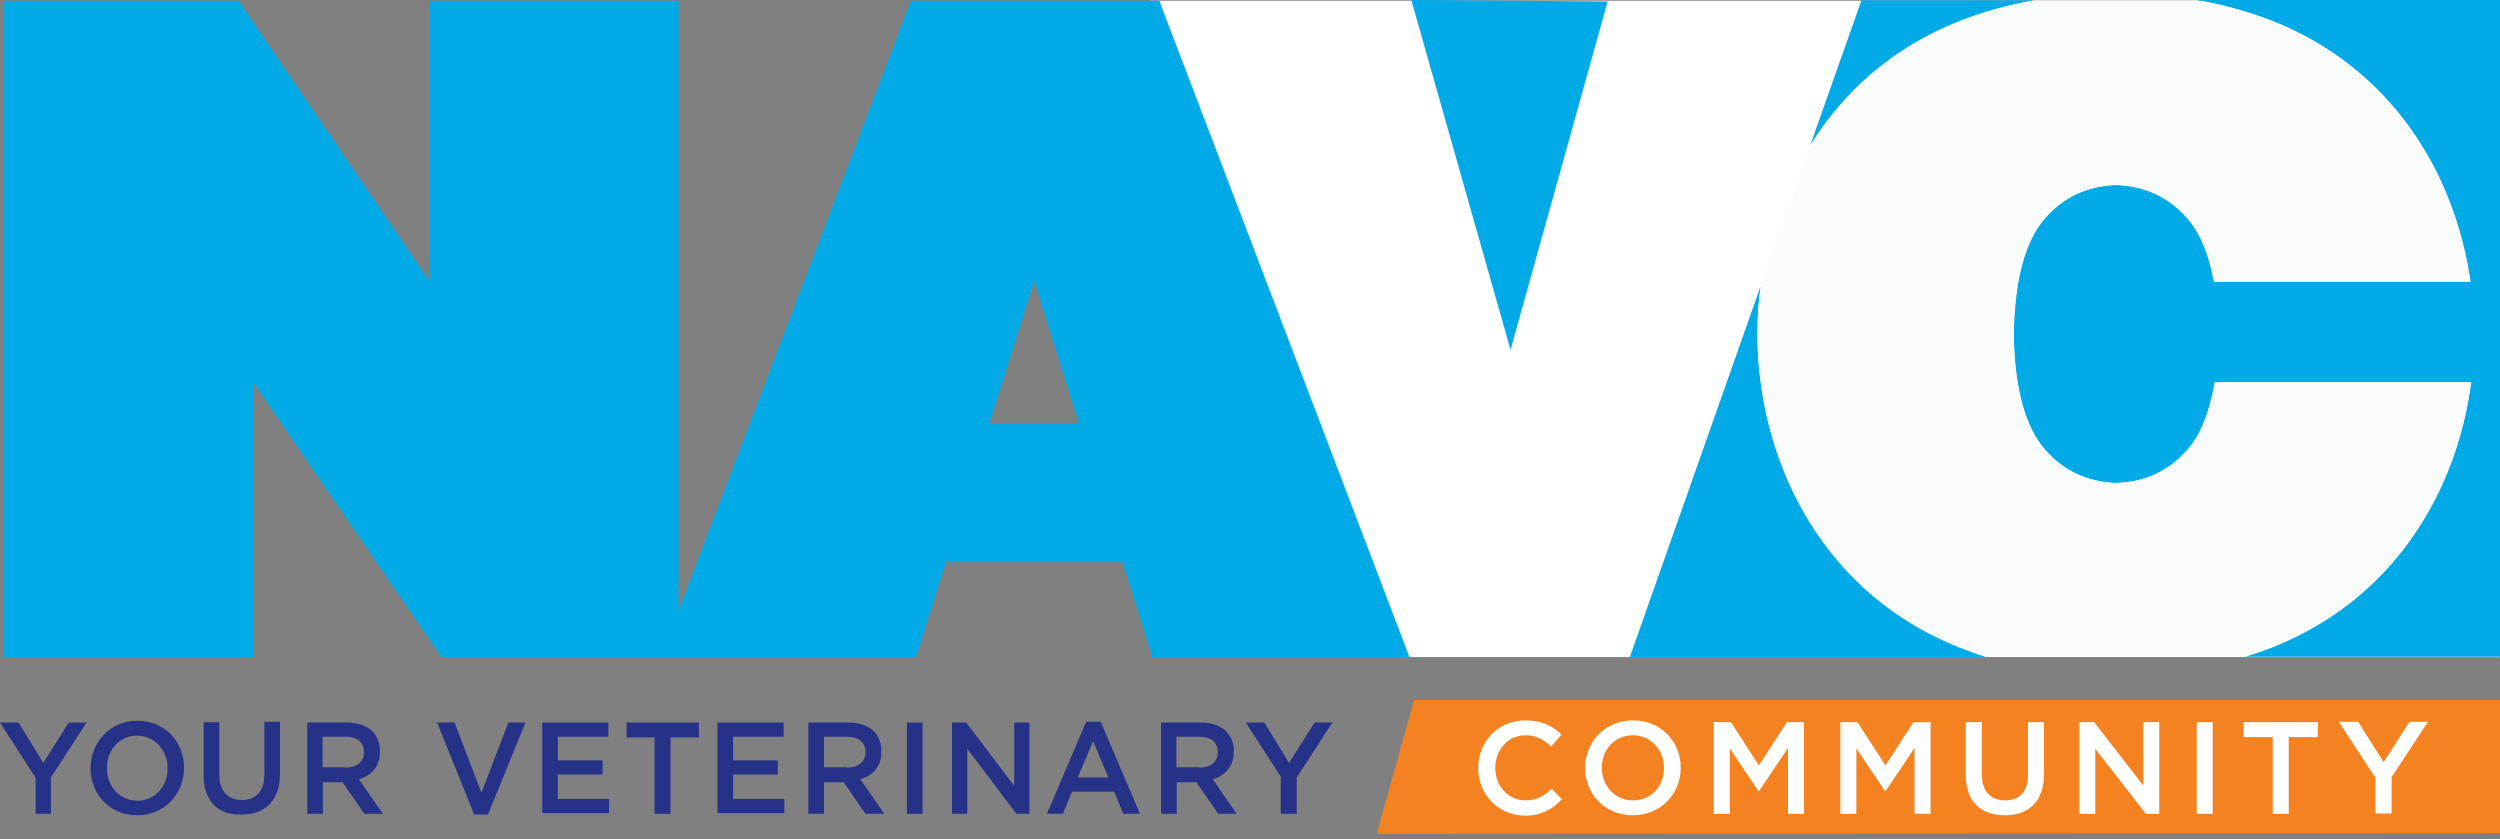 <svg width="423" height="142" viewBox="0 0 423 142" fill="none" xmlns="http://www.w3.org/2000/svg">
<rect x="0" y="0" width="423" height="142" fill="#808080" stroke="none"/>
<g clip-path="url(#clip0_62_5102)">
<path d="M422.877 111.18H236.387L194.549 0.123H422.877V111.18Z" fill="white"/>
<path d="M232.942 141.082L423 140.959V118.44H239.28L232.942 141.082Z" fill="#F58220"/>
<path d="M6.03 131.607L0 122.255H3.138L7.322 129.084L11.629 122.255H14.643L8.614 131.545V137.698H6.03V131.607Z" fill="#263287"/>
<path d="M15.32 130.007C15.32 125.639 18.581 121.947 23.257 121.947C27.872 121.947 31.133 125.516 31.133 129.884V129.946C31.133 134.314 27.872 137.944 23.196 137.944C18.581 137.944 15.32 134.376 15.32 130.007ZM28.364 130.007C28.364 126.992 26.211 124.47 23.196 124.47C20.181 124.47 18.089 126.931 18.089 129.946V130.007C18.089 133.022 20.242 135.483 23.257 135.483C26.272 135.422 28.364 133.022 28.364 130.007Z" fill="#263287"/>
<path d="M34.455 131.115V122.193H37.101V130.992C37.101 133.883 38.578 135.36 40.916 135.36C43.254 135.36 44.73 133.945 44.73 131.053V122.132H47.376V130.869C47.376 135.483 44.853 137.821 40.854 137.821C36.916 137.944 34.455 135.606 34.455 131.115Z" fill="#263287"/>
<path d="M51.929 122.255H58.697C60.604 122.255 62.081 122.808 63.066 123.793C63.865 124.654 64.296 125.762 64.296 127.115V127.177C64.296 129.7 62.819 131.238 60.727 131.853L64.788 137.698H61.65L57.959 132.345H54.636V137.698H51.991V122.255H51.929ZM58.451 129.884C60.358 129.884 61.589 128.9 61.589 127.3V127.238C61.589 125.577 60.42 124.654 58.451 124.654H54.575V129.823H58.451V129.884Z" fill="#263287"/>
<path d="M73.956 122.255H76.909L81.462 134.13L86.015 122.255H88.907L82.57 137.821H80.231L73.956 122.255Z" fill="#263287"/>
<path d="M91.737 122.255H102.935V124.654H94.383V128.654H101.951V131.053H94.383V135.175H103.058V137.575H91.737V122.255Z" fill="#263287"/>
<path d="M110.811 124.777H106.012V122.255H118.255V124.777H113.456V137.698H110.749V124.777H110.811Z" fill="#263287"/>
<path d="M121.393 122.255H132.591V124.654H124.039V128.654H131.607V131.053H124.039V135.175H132.714V137.575H121.393V122.255Z" fill="#263287"/>
<path d="M136.775 122.255H143.543C145.451 122.255 146.927 122.808 147.912 123.793C148.711 124.654 149.142 125.762 149.142 127.115V127.177C149.142 129.7 147.665 131.238 145.574 131.853L149.634 137.698H146.435L142.743 132.345H139.421V137.698H136.775V122.255ZM143.297 129.884C145.204 129.884 146.435 128.9 146.435 127.3V127.238C146.435 125.577 145.266 124.654 143.297 124.654H139.421V129.823H143.297V129.884Z" fill="#263287"/>
<path d="M153.449 122.255H156.095V137.698H153.449V122.255Z" fill="#263287"/>
<path d="M161.017 122.255H163.478L171.6 132.96V122.255H174.184V137.698H171.969L163.662 126.685V137.698H161.078V122.255H161.017Z" fill="#263287"/>
<path d="M183.782 122.132H186.243L192.888 137.698H190.058L188.52 133.945H181.382L179.844 137.698H177.137L183.782 122.132ZM187.535 131.545L184.951 125.393L182.367 131.545H187.535Z" fill="#263287"/>
<path d="M196.395 122.255H203.163C205.07 122.255 206.547 122.808 207.531 123.793C208.331 124.654 208.762 125.762 208.762 127.115V127.177C208.762 129.7 207.285 131.238 205.193 131.853L209.254 137.698H206.116L202.425 132.345H199.102V137.698H196.457V122.255H196.395ZM202.917 129.884C204.824 129.884 206.055 128.9 206.055 127.3V127.238C206.055 125.577 204.886 124.654 202.917 124.654H199.041V129.823H202.917V129.884Z" fill="#263287"/>
<path d="M216.822 131.607L210.792 122.255H213.93L218.114 129.084L222.421 122.255H225.436L219.406 131.545V137.698H216.699V131.607H216.822Z" fill="#263287"/>
<path d="M250.109 129.946C250.109 125.516 253.432 121.886 258.108 121.886C260.938 121.886 262.722 122.87 264.199 124.285L262.476 126.316C261.246 125.147 259.892 124.408 258.108 124.408C255.155 124.408 253.001 126.869 253.001 129.884V129.946C253.001 132.961 255.155 135.422 258.108 135.422C260.015 135.422 261.246 134.683 262.538 133.453L264.261 135.237C262.661 136.898 260.877 138.006 257.985 138.006C253.493 137.944 250.109 134.437 250.109 129.946Z" fill="white"/>
<path d="M268.197 129.946C268.197 125.516 271.581 121.886 276.319 121.886C281.056 121.886 284.379 125.516 284.379 129.884V129.946C284.379 134.314 280.995 137.944 276.257 137.944C271.52 137.944 268.197 134.314 268.197 129.946ZM281.549 129.946C281.549 126.869 279.334 124.408 276.257 124.408C273.181 124.408 271.028 126.869 271.028 129.884V129.946C271.028 132.961 273.243 135.422 276.319 135.422C279.457 135.422 281.549 132.961 281.549 129.946Z" fill="white"/>
<path d="M289.978 122.193H292.869L297.607 129.515L302.345 122.193H305.236V137.698H302.529V126.562L297.607 133.883H297.545L292.685 126.623V137.698H289.978V122.193Z" fill="white"/>
<path d="M311.389 122.193H314.28L319.018 129.515L323.756 122.193H326.647V137.698H323.94V126.562L319.018 133.883H318.957L314.096 126.623V137.698H311.389V122.193Z" fill="white"/>
<path d="M332.615 131.115V122.193H335.322V130.992C335.322 133.883 336.799 135.421 339.26 135.421C341.66 135.421 343.136 134.006 343.136 131.115V122.193H345.844V130.992C345.844 135.606 343.259 137.944 339.199 137.944C335.138 137.944 332.615 135.606 332.615 131.115Z" fill="white"/>
<path d="M351.812 122.193H354.335L362.641 132.899V122.193H365.348V137.698H363.072L354.52 126.685V137.698H351.812V122.193Z" fill="white"/>
<path d="M371.688 122.193H374.395V137.698H371.688V122.193Z" fill="white"/>
<path d="M384.545 124.716H379.623V122.193H392.175V124.716H387.252V137.698H384.545V124.716Z" fill="white"/>
<path d="M401.895 131.545L395.742 122.132H399.003L403.31 128.961L407.678 122.132H410.816L404.664 131.484V137.637H401.895V131.545Z" fill="white"/>
<path d="M194.981 111.18H238.481L196.15 0.123H189.874H160.095H154.127L114.811 103.304V0.123H72.665V47.561L40.363 0.123H0.678V111.18H42.824V64.665L74.695 111.18H111.796H114.811H154.988L160.033 95.121H189.936L194.981 111.18ZM167.417 71.618L174.984 47.561L182.552 71.618H167.417Z" fill="#00AAE7"/>
<path d="M238.787 0L272.012 0.246L255.584 59.189L238.787 0Z" fill="#00AAE7"/>
<path d="M297.361 57.959C297.361 57.959 297.361 57.897 297.361 56.605C297.361 55.313 297.361 55.252 297.361 55.252C297.422 52.975 297.607 50.637 297.914 48.361L275.765 111.18H336.123C334.523 110.688 332.985 110.134 331.447 109.519C309.051 100.597 297.976 79.432 297.361 57.959Z" fill="#00AAE7"/>
<path d="M331.448 3.63C335.509 2.03 339.754 0.861 344.184 0.061H314.959L306.283 24.611C311.944 15.505 320.25 8.06 331.448 3.63Z" fill="#00AAE7"/>
<path d="M371.748 0C376.24 0.8 380.485 1.969 384.607 3.569C404.357 11.444 415.309 28.856 418.017 47.622H374.64C373.778 42.885 372.24 39.377 370.21 36.978C367.01 33.286 363.011 31.44 358.089 31.256C353.167 31.44 349.168 33.286 345.968 36.978C342.83 40.608 340.923 46.884 340.738 56.482C340.861 66.019 342.83 72.356 345.968 75.986C349.168 79.678 353.167 81.524 358.089 81.708C363.011 81.524 367.01 79.678 370.21 75.986C372.363 73.525 373.901 69.772 374.763 64.665H418.14C415.617 83.739 404.665 101.458 384.669 109.457C383.131 110.072 381.531 110.626 379.931 111.118H423V0H371.748Z" fill="#00AAE7"/>
<path d="M418.078 64.727H374.701C373.84 69.833 372.302 73.587 370.148 76.048C366.949 79.739 362.949 81.585 358.027 81.77C353.105 81.585 349.106 79.739 345.906 76.048C342.768 72.418 340.861 66.142 340.677 56.544C340.8 47.007 342.768 40.669 345.906 37.039C349.106 33.348 353.105 31.502 358.027 31.317C362.949 31.502 366.949 33.348 370.148 37.039C372.178 39.377 373.717 42.884 374.578 47.684H417.955C415.248 28.918 404.296 11.505 384.545 3.63C380.485 2.03 376.178 0.8 371.686 0.061H344.122C339.692 0.861 335.385 2.03 331.386 3.63C320.249 8.06 311.882 15.566 306.283 24.611L297.915 48.299C297.607 50.575 297.423 52.852 297.361 55.19C297.361 55.19 297.361 55.251 297.361 56.544C297.361 57.836 297.361 57.897 297.361 57.897C297.977 79.432 309.052 100.535 331.386 109.457C332.924 110.072 334.462 110.626 336.062 111.118H379.746C381.346 110.626 382.946 110.072 384.484 109.457C404.603 101.52 415.555 83.8 418.078 64.727Z" fill="#FAFCFC"/>
</g>
<defs>
<clipPath id="clip0_62_5102">
<rect width="423" height="141.082" fill="white"/>
</clipPath>
</defs>
</svg>
